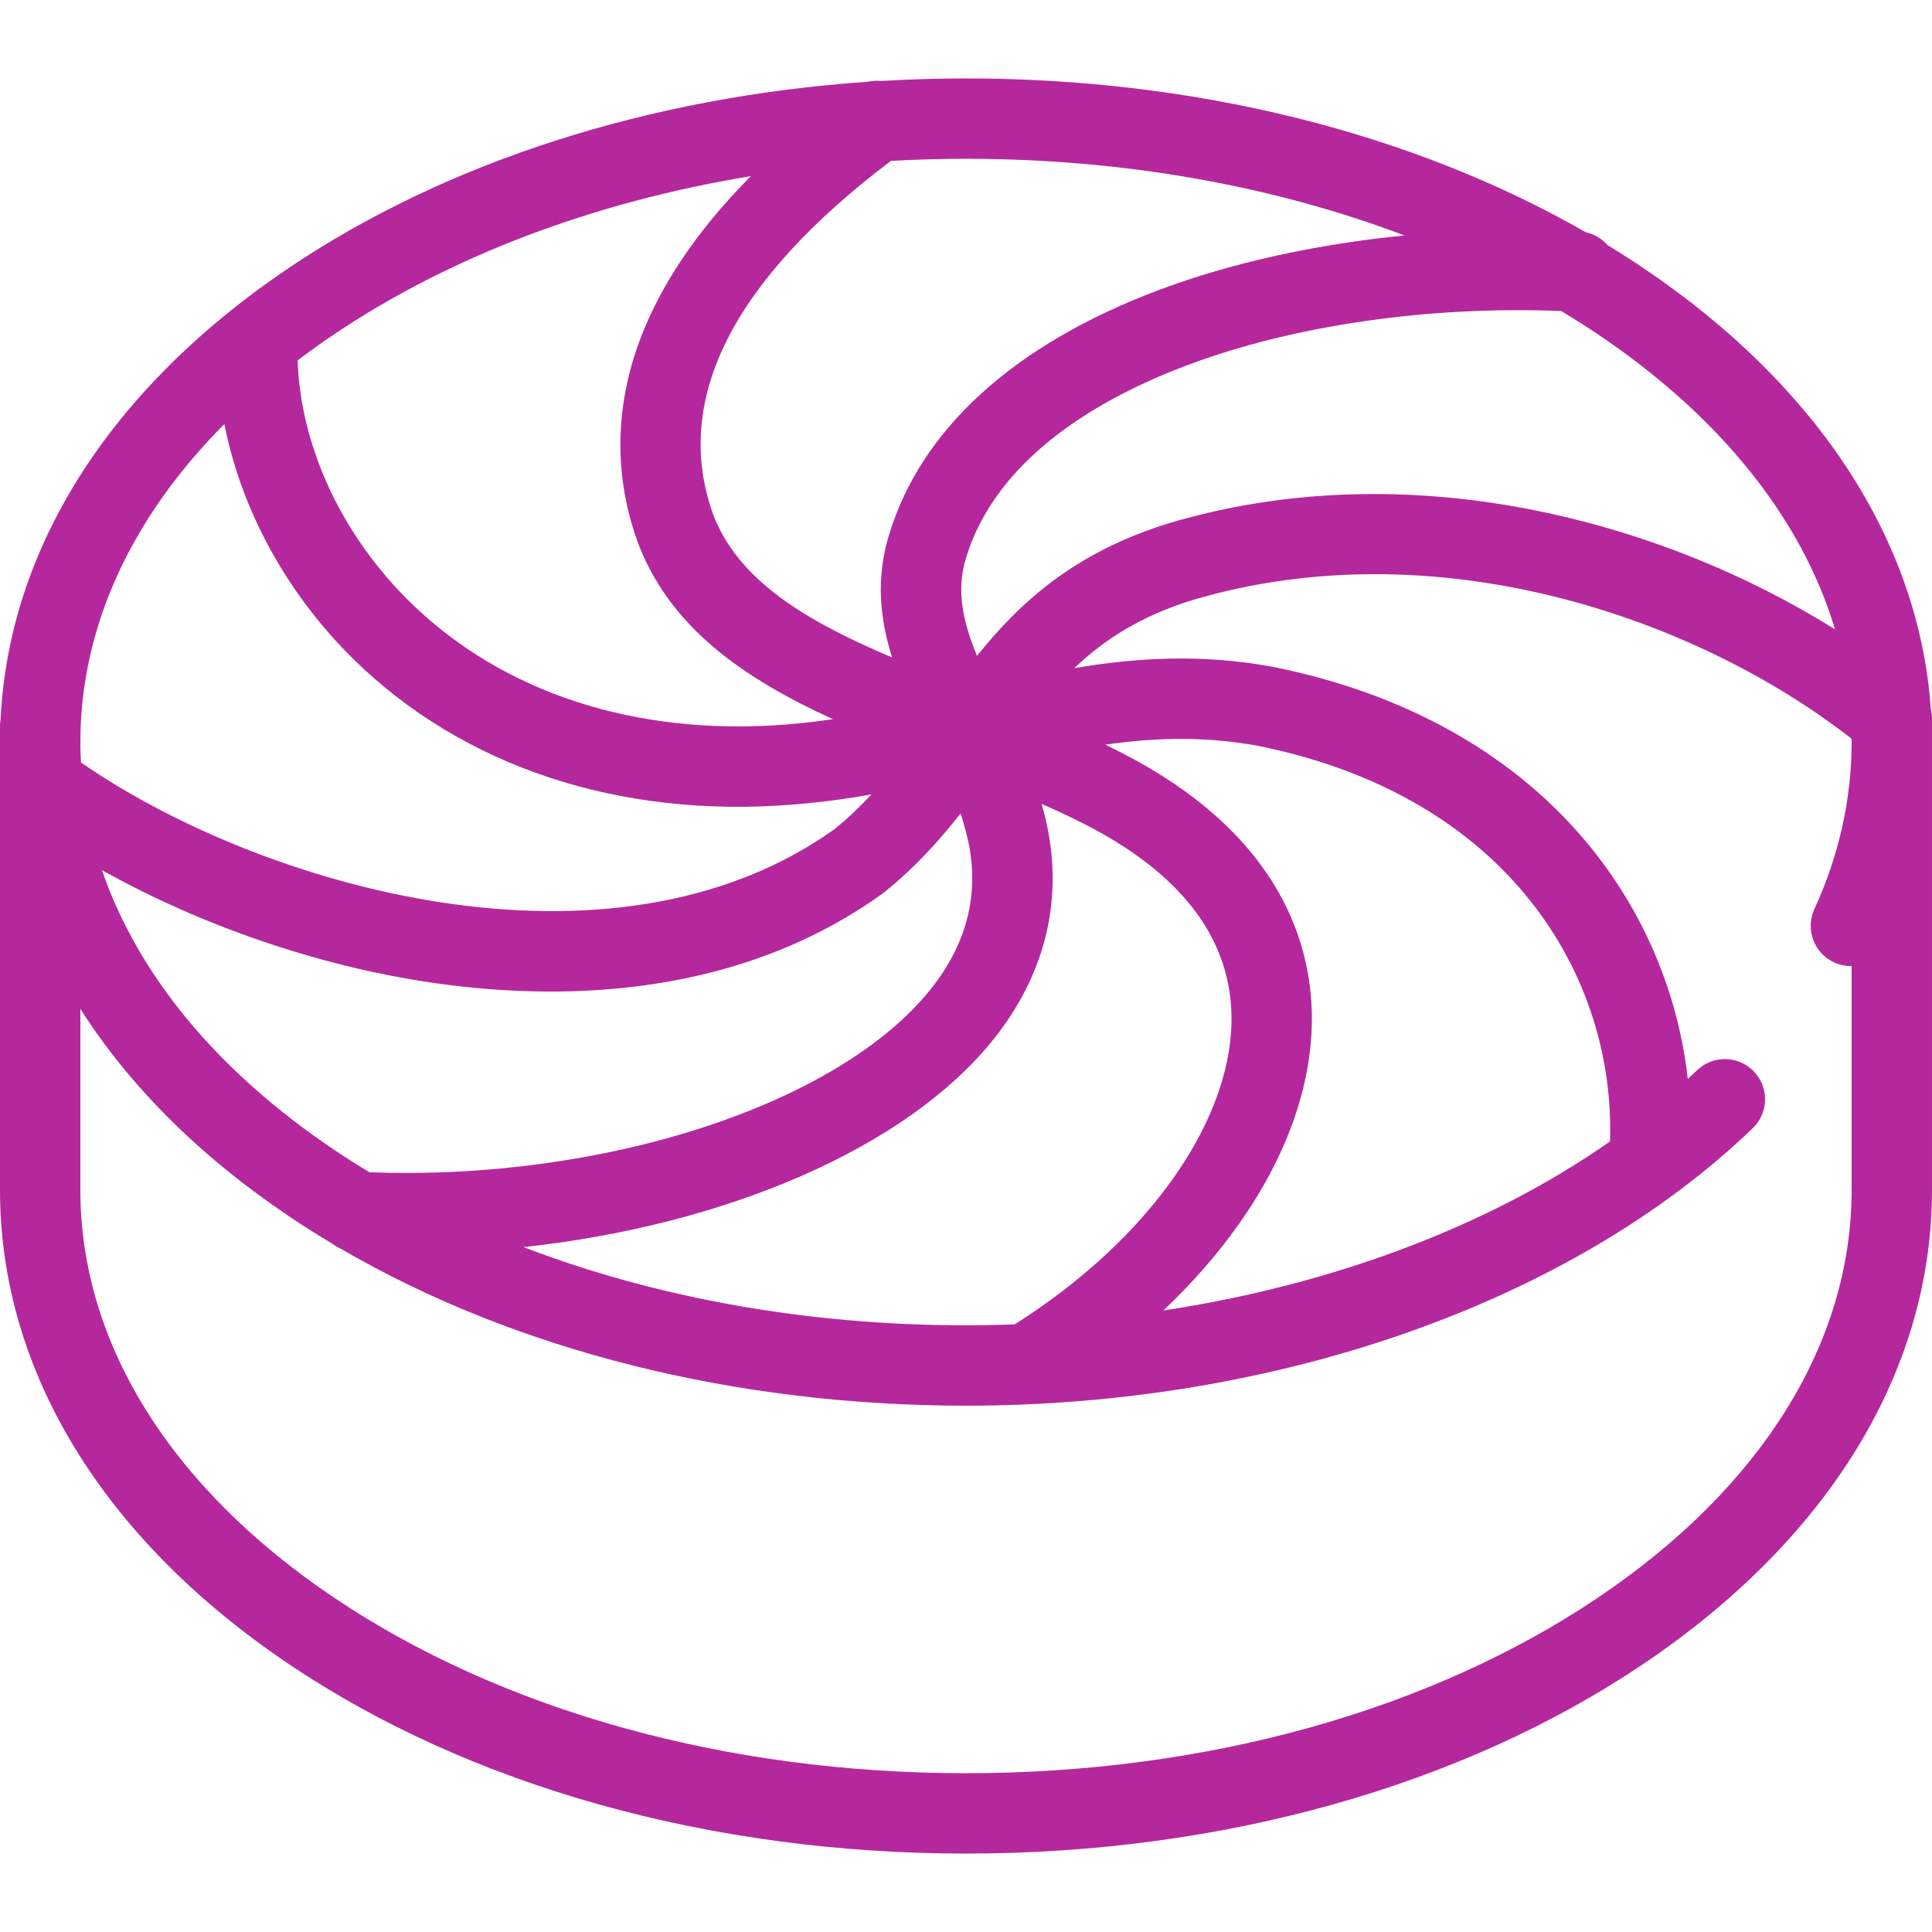 <?xml version="1.0" encoding="UTF-8"?>
<!-- Generator: Adobe Illustrator 17.1.0, SVG Export Plug-In . SVG Version: 6.00 Build 0)  -->
<svg xmlns="http://www.w3.org/2000/svg" xmlns:xlink="http://www.w3.org/1999/xlink" id="Capa_1" x="0px" y="0px" viewBox="0 0 480.801 480.801" style="enable-background:new 0 0 480.801 480.801;" xml:space="preserve" data-library="candy_shop" data-icon="christmas-candy" data-color="#b5289d" fill="#b5289d">
<path d="M480.52,176.617c-2.866-41.819-28.037-80.607-71.617-109.954c-2.893-1.948-5.848-3.838-8.858-5.673  c-1.378-1.576-3.248-2.712-5.386-3.178C351.522,33.031,297.444,19.515,240.4,19.515c-7.078,0-14.106,0.22-21.078,0.631  c-1.104-0.113-2.227-0.054-3.323,0.206c-54.322,3.722-104.784,19.834-144.102,46.312C27.525,96.544,2.249,136.214,0.158,178.904  C0.061,179.464,0,180.037,0,180.625v115.509c0,44.875,25.533,86.782,71.897,118.004c45.149,30.404,104.992,47.148,168.503,47.148  s123.354-16.744,168.503-47.148c46.364-31.222,71.897-73.129,71.897-118.004v-117.2C480.801,178.135,480.697,177.362,480.52,176.617  z M456.658,156.613c-43.618-27.286-106.381-44.042-165.632-26.437c-0.034,0.01-0.067,0.021-0.102,0.03  c-23.45,7.238-36.999,19.584-47.783,33.011c-3.474-8.378-5.263-16.277-2.724-24.399c7.746-25.43,34.175-40.091,54.982-47.911  c26.532-9.973,60.283-14.837,93.138-13.497c3.131,1.884,6.202,3.827,9.194,5.841C428.226,103.787,448.448,129.173,456.658,156.613z   M400.666,284.066c-30.085,21.042-68.816,35.642-111.153,42.063c7.074-6.688,13.349-13.83,18.64-21.283  c12.614-17.772,18.935-36.384,18.275-53.821c-0.691-18.318-9.422-44.216-47.088-63.573c-1.418-0.728-2.852-1.437-4.296-2.133  c12.194-1.751,24.61-2.164,37.953,0.276C375.911,198.224,402.041,243.394,400.666,284.066z M219.908,222.163  c7.714-6.168,13.777-12.883,19.139-19.722c0.45,1.345,0.863,2.687,1.195,4.027c0.019,0.077,0.039,0.153,0.06,0.229  c3.872,14.195,0.917,27.516-8.781,39.59c-23.071,28.724-81.45,47.646-139.595,45.436c-3.015-1.822-5.972-3.698-8.857-5.641  c-29.07-19.576-48.799-43.563-57.691-69.533c24.578,13.755,53.796,23.847,81.969,27.982c8.932,1.311,19.003,2.228,29.71,2.228  c26.239,0,56.261-5.516,82.433-24.276C219.632,222.379,219.771,222.273,219.908,222.163z M247.113,258.812  c13.714-17.073,18.039-36.873,12.515-57.263c-0.125-0.503-0.277-0.994-0.413-1.492c3.769,1.659,7.46,3.375,10.991,5.187  c23.333,11.99,35.524,27.647,36.238,46.536c0.985,26.077-20.122,56.429-53.928,77.808c-4.022,0.147-8.06,0.232-12.115,0.232  c-39.302,0-76.992-6.765-110.12-19.464C180.524,304.935,225.466,285.764,247.113,258.812z M349.522,58.598  c-21.941,2.166-43.052,6.782-61.159,13.587c-35.873,13.484-59.068,34.51-67.056,60.734c-3.441,11.007-2.293,21.203,0.702,30.691  c-21.001-8.886-38.602-19.099-44.751-36.178c-9.772-28.293,5.191-57.686,44.445-87.393c6.184-0.342,12.418-0.525,18.697-0.525  C279.309,39.515,316.636,46.144,349.522,58.598z M186.856,43.834c-35.917,36.239-36.071,68.282-28.477,90.2  c0.012,0.033,0.023,0.066,0.036,0.1c7.893,22.021,26.968,34.835,48.874,44.845c-2.652,0.385-5.319,0.732-8.013,0.991  c-37.568,3.854-71.345-6.133-95.103-28.109c-18.31-16.938-29.363-39.904-30.104-62.168c2.896-2.194,5.888-4.346,9-6.442  C112.088,63.71,147.827,50.258,186.856,43.834z M55.839,105.53c4.399,22.434,16.646,44.263,34.753,61.013  c28.035,25.934,67.354,37.767,110.661,33.33c5.345-0.514,10.533-1.272,15.61-2.169c-2.812,3.036-5.845,5.942-9.241,8.676  c-55.815,39.791-143.069,14.188-187.473-16.643c-0.089-1.686-0.149-3.375-0.149-5.07C20,156.249,32.524,128.947,55.839,105.53z   M397.732,397.549c-41.884,28.204-97.759,43.737-157.332,43.737s-115.448-15.533-157.332-43.737  C42.398,370.161,20,334.145,20,296.134v-45.065c12.139,19.098,29.601,36.588,51.897,51.603c3.496,2.354,7.09,4.616,10.757,6.805  c0.661,0.519,1.39,0.954,2.173,1.296c43.349,25.263,97.951,39.048,155.573,39.048c77.633,0,150.824-25.812,195.786-69.046  c3.98-3.828,4.104-10.158,0.276-14.14c-3.826-3.979-10.157-4.105-14.14-0.276c-0.751,0.723-1.531,1.428-2.3,2.14  c-2.194-19.497-9.528-38.201-21.454-54.157c-18.408-24.628-46.668-41.355-81.725-48.374c-0.052-0.01-0.104-0.021-0.156-0.03  c-17.793-3.269-33.971-2.261-49.342,0.336c7.428-7.081,16.502-12.942,29.426-16.938c60.362-17.912,124.997,4.064,164.013,34.509  c0.002,0.275,0.015,0.549,0.015,0.824c0,14.152-3.121,28.146-9.276,41.594c-2.299,5.021-0.091,10.956,4.931,13.255  c1.41,0.645,2.892,0.923,4.346,0.895v55.723C460.801,334.145,438.402,370.161,397.732,397.549z"></path>
<g>
</g>
<g>
</g>
<g>
</g>
<g>
</g>
<g>
</g>
<g>
</g>
<g>
</g>
<g>
</g>
<g>
</g>
<g>
</g>
<g>
</g>
<g>
</g>
<g>
</g>
<g>
</g>
<g>
</g>
</svg>
